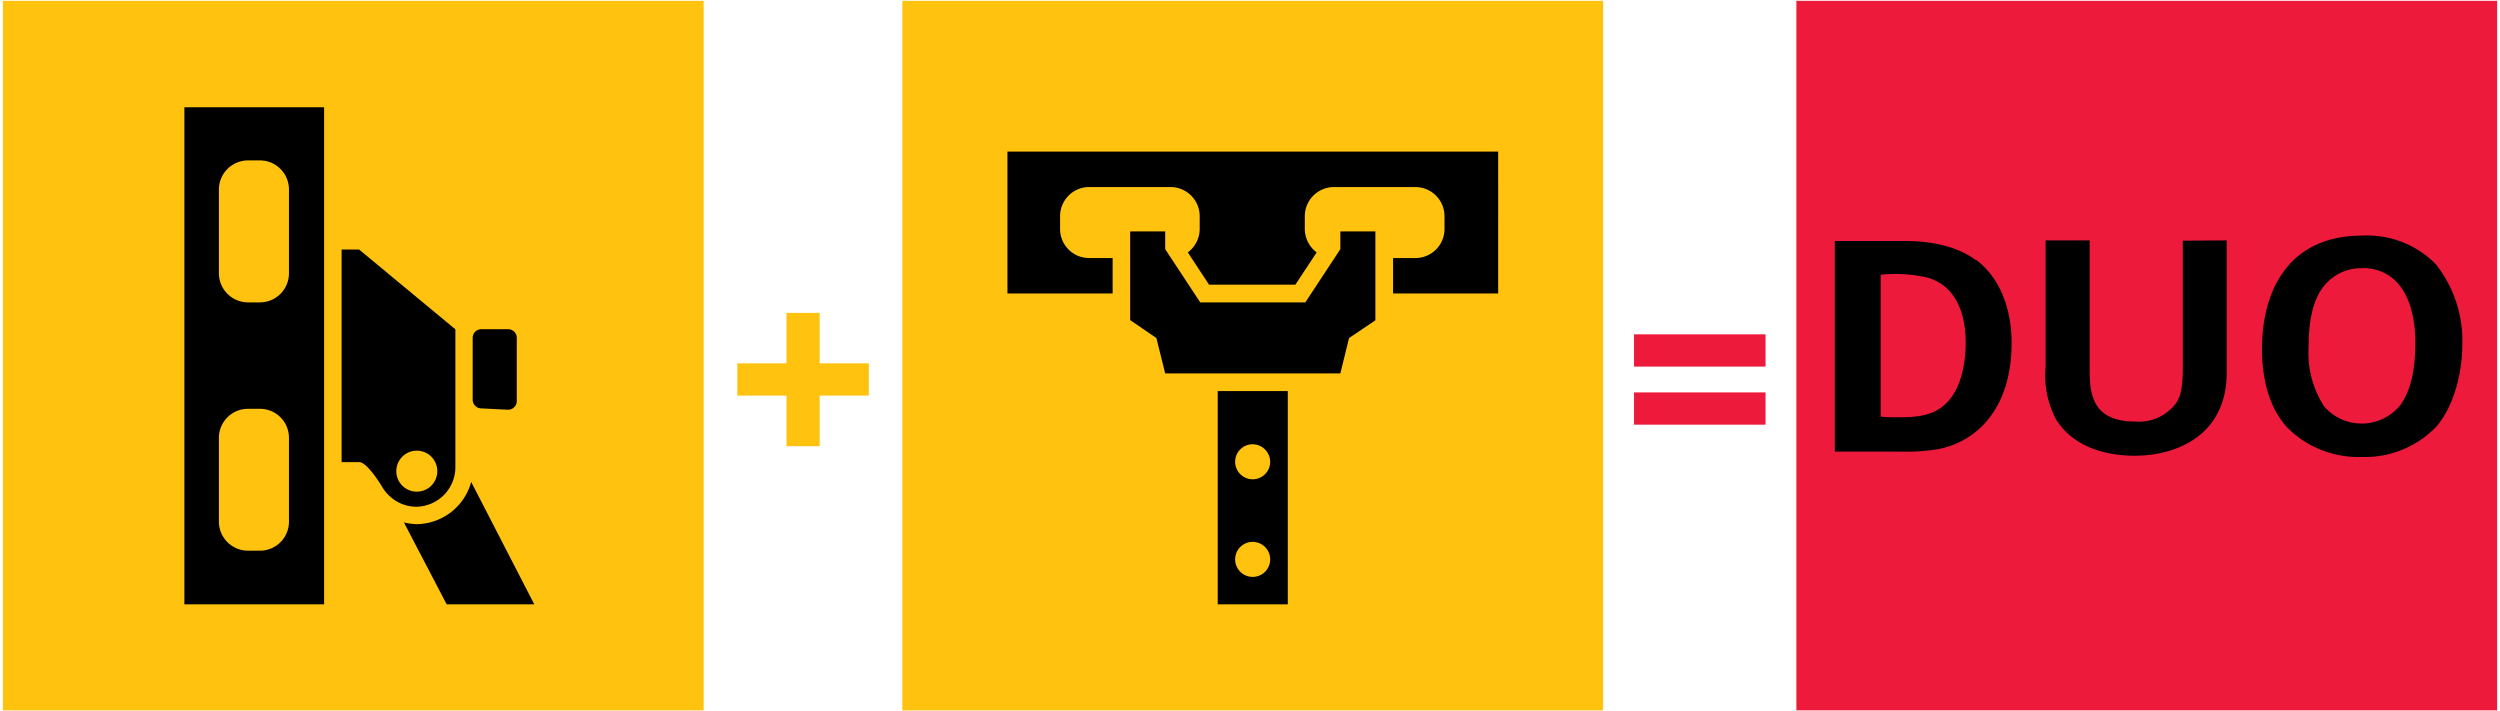 <svg xmlns="http://www.w3.org/2000/svg" xmlns:xlink="http://www.w3.org/1999/xlink" width="245.375" height="69.804" viewBox="0 0 245.375 69.804"><defs><style>.a{fill:none;}.b{fill:#ffc20e;}.c{fill:#ed1a3b;}.d{clip-path:url(#a);}</style><clipPath id="a"><rect class="a" width="245.375" height="69.804"/></clipPath></defs><rect class="b" width="68.779" height="69.643" transform="translate(0.282 0.08)"/><rect class="b" width="68.779" height="69.643" transform="translate(88.565 0.08)"/><rect class="c" width="68.779" height="69.643" transform="translate(176.315 0.08)"/><path class="b" d="M76.526,43.55h3.257V38.584h4.826V35.417H79.783V30.46H76.526v4.957H71.7v3.167h4.826Z" transform="translate(0.668 0.245)"/><path class="c" d="M159.52,35.807h12.909V32.64H159.52Zm0,5.7h12.909V38.341H159.52Z" transform="translate(0.86 0.176)"/><g class="d"><path d="M38.188,48.675a3.821,3.821,0,0,0,2.544,1.005A3.891,3.891,0,0,0,44.6,45.769v-.432h0V32.267l-9.451-7.832H33.433V45.3h1.719c.855,0,2.363,2.6,2.363,2.6a3.841,3.841,0,0,0,.674.774m.613-2.483A2.011,2.011,0,1,1,40.812,48.2,2.011,2.011,0,0,1,38.8,46.191M49.76,40.159a.855.855,0,0,0,.865-.875V33.121a.845.845,0,0,0-.865-.865h-2.6a.845.845,0,0,0-.865.865v6.032a.855.855,0,0,0,.865.875Zm2.584,19.1L46.151,47.247a5.62,5.62,0,0,1-5.389,4.142,5.872,5.872,0,0,1-1.217-.171l4.2,8.043ZM31.714,10.47H18V59.262H31.714ZM28.265,26.757a2.855,2.855,0,0,1-2.825,2.865H24.223a2.865,2.865,0,0,1-2.835-2.865V18.563a2.865,2.865,0,0,1,2.835-2.875H25.44a2.855,2.855,0,0,1,2.825,2.875Zm0,24.371a2.845,2.845,0,0,1-2.825,2.865H24.223a2.855,2.855,0,0,1-2.835-2.865V42.934a2.855,2.855,0,0,1,2.835-2.865H25.44a2.845,2.845,0,0,1,2.825,2.865Z" transform="translate(0.097 0.056)"/><path d="M125.867,38.306h-6.877V59.238h6.877Zm-1.729,6.957a1.719,1.719,0,1,1-1.719-1.739,1.739,1.739,0,0,1,1.719,1.739m0,9.581a1.719,1.719,0,1,1-1.719-1.739,1.719,1.719,0,0,1,1.719,1.739M113.833,36.567h17.192l.855-3.469,2.584-1.739V22.632h-3.438v1.739l-.573.875-2.292,3.479-.573.875H117.271l-.573-.875-2.292-3.479-.573-.875V22.632h-3.438v8.707l2.574,1.759ZM103.518,22.381V21.144a2.855,2.855,0,0,1,2.825-2.865h8.043a2.865,2.865,0,0,1,2.835,2.865v1.237a2.885,2.885,0,0,1-1.166,2.312l2.081,3.167h8.475l2.091-3.167a2.885,2.885,0,0,1-1.166-2.312V21.144a2.865,2.865,0,0,1,2.835-2.865h8.043a2.865,2.865,0,0,1,2.835,2.865v1.237a2.855,2.855,0,0,1-2.835,2.865H136.2v3.479h10.315V14.8H98.35V28.725h10.325V25.246h-2.332a2.845,2.845,0,0,1-2.825-2.865" transform="translate(0.53 0.08)"/><path d="M230.9,23c-7.39,0-9.853,5.6-9.853,11.12,0,1.9.282,5.349,2.524,7.762a9.873,9.873,0,0,0,7.269,2.845,9.712,9.712,0,0,0,7.3-2.956c1.669-1.9,2.574-5.117,2.574-8.134a12.064,12.064,0,0,0-2.6-7.822A9.441,9.441,0,0,0,230.9,23m0,3.187c2.1,0,3.841,1.126,4.685,3.68a11.934,11.934,0,0,1,.513,3.71c0,3.308-.714,4.916-1.387,5.952a4.876,4.876,0,0,1-7.55.251,9.612,9.612,0,0,1-1.538-5.8c0-2.363.342-4.6,1.508-6.032A4.665,4.665,0,0,1,230.9,26.2m-17.624-2.7v12.4c0,2.1-.231,2.906-.654,3.539a4.534,4.534,0,0,1-4.022,1.81c-4.293,0-4.464-2.845-4.464-5.117V23.473h-4.323V35.889a9.2,9.2,0,0,0,1.005,5.117c1.93,3.137,5.68,3.6,7.721,3.6,4.142,0,9.048-2.011,9.048-8.164V23.473Zm-20.329,1.9c-2.463-1.84-5.932-1.87-7.038-1.87H179.12V44.2h6.394a19.213,19.213,0,0,0,3.69-.231c3.891-.724,7.269-4.022,7.269-10.436,0-2.956-.915-6.233-3.5-8.164m-1.005,8.164c0,1.005-.121,4.112-1.85,5.861-1.277,1.3-2.9,1.438-4.766,1.438a16.279,16.279,0,0,1-1.729-.06V26.841a14.075,14.075,0,0,1,4.595.282c2.755.784,3.75,3.479,3.75,6.414" transform="translate(0.965 0.124)"/></g></svg>